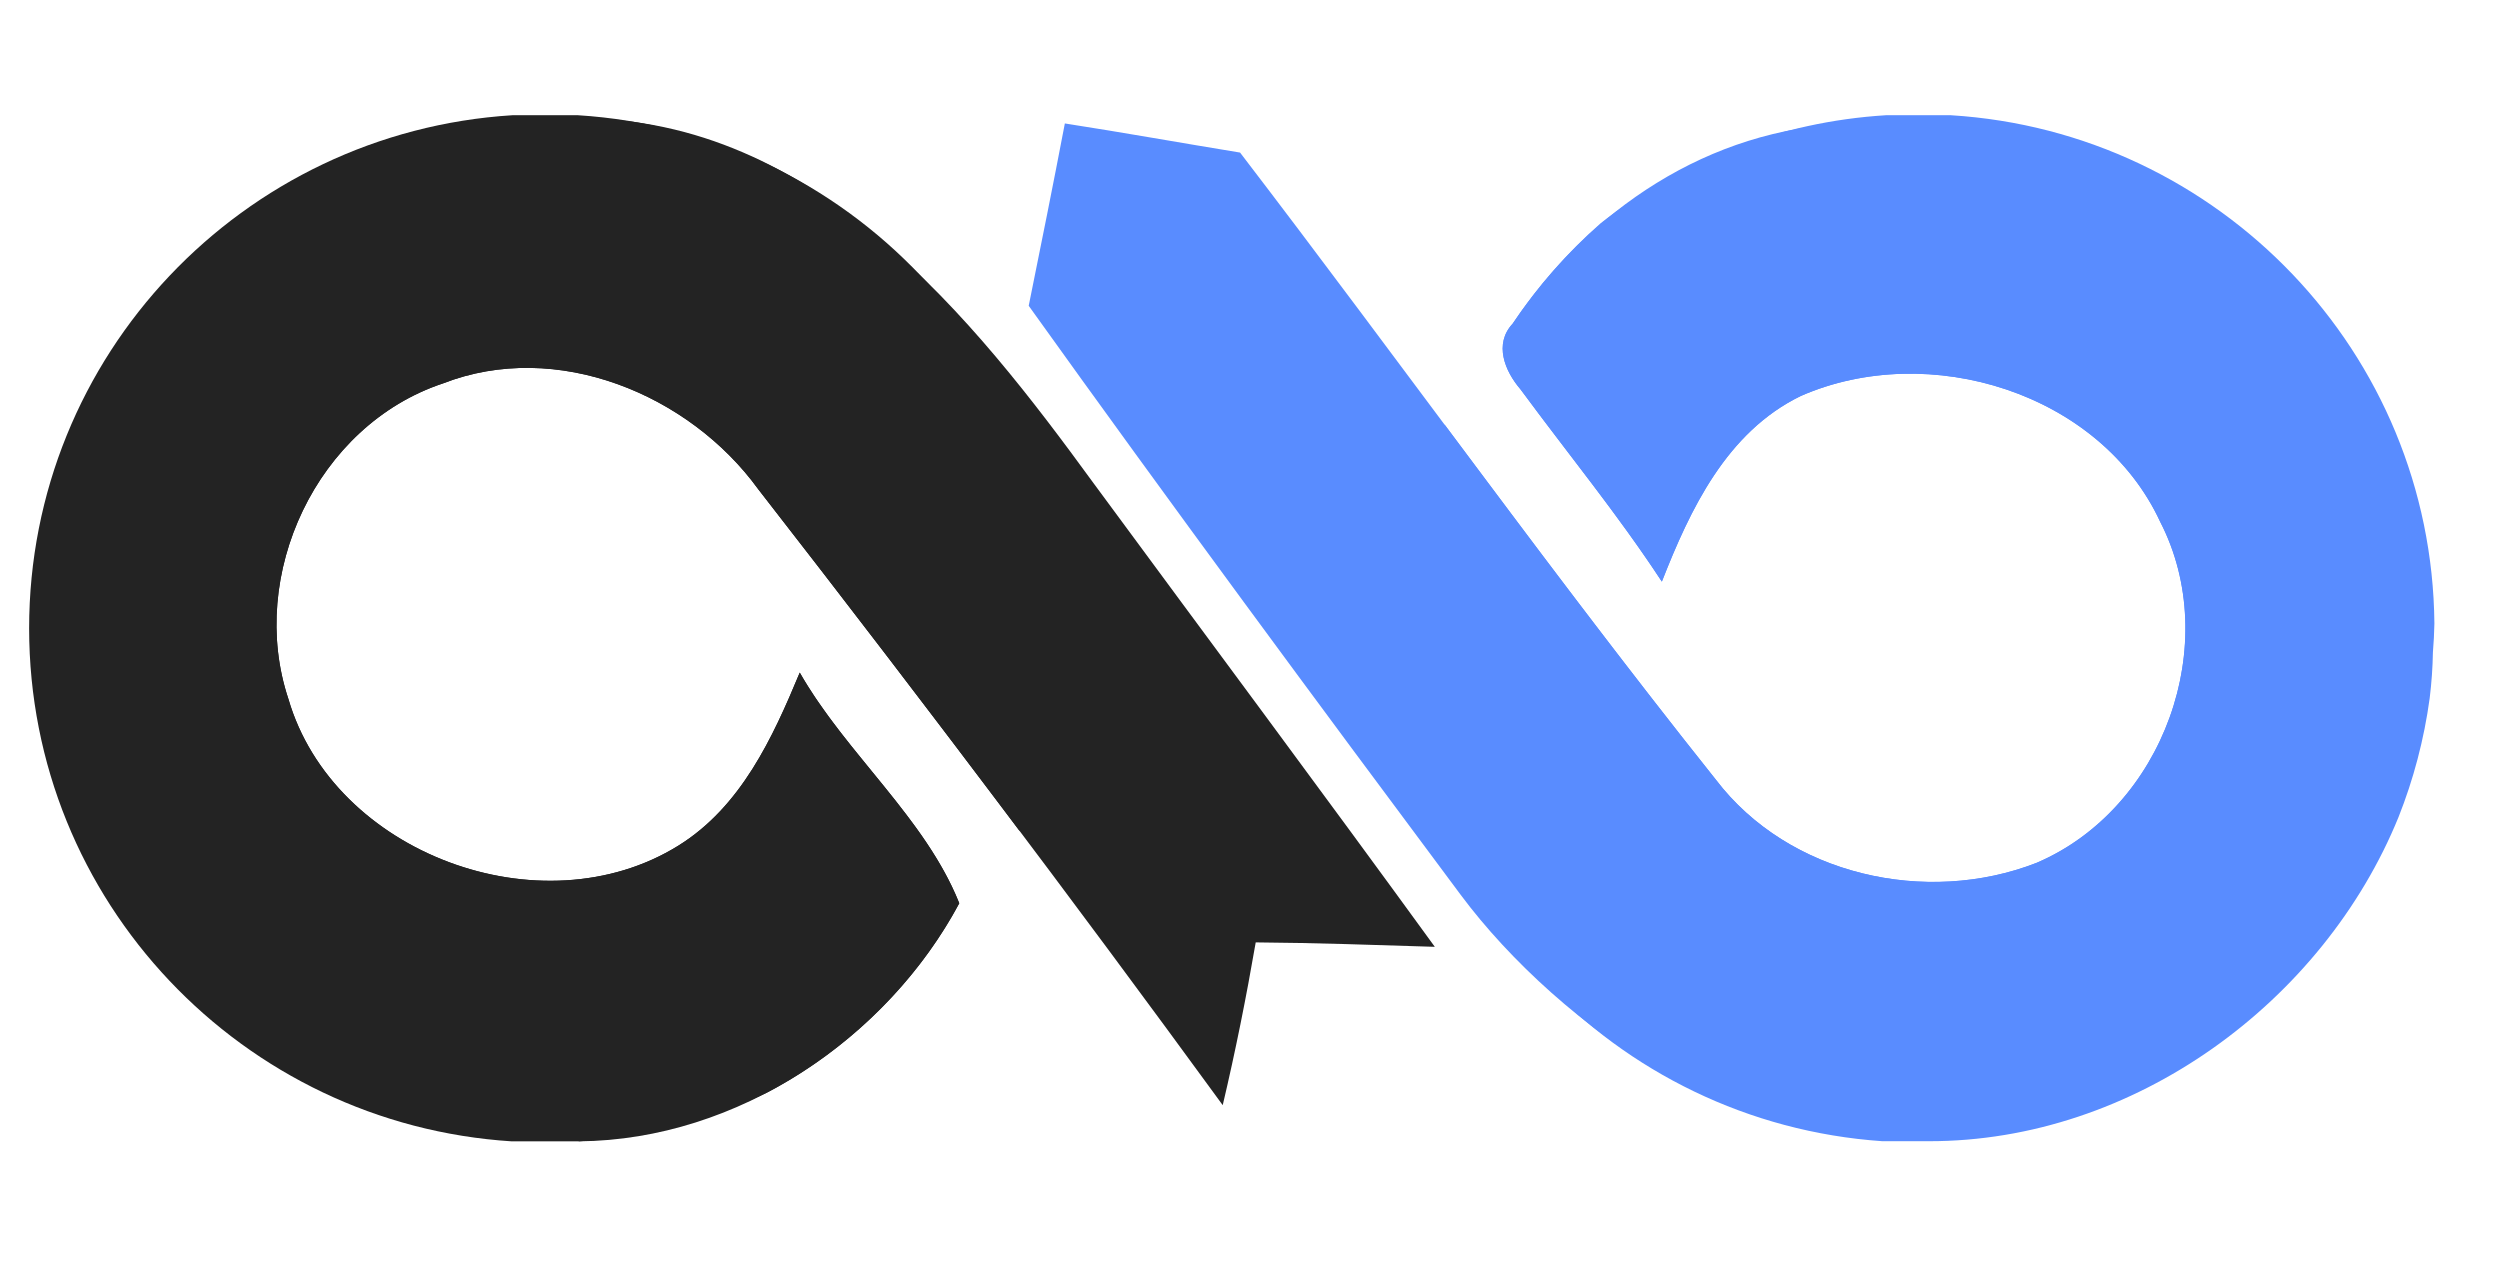<svg width="66" height="34" viewBox="0 0 66 34" fill="none" xmlns="http://www.w3.org/2000/svg">
<g clip-path="url(#clip0_453_18550)">
<g clip-path="url(#clip1_453_18550)">
<path d="M52.294 4.028L48.833 3.259C45.105 3.394 41.94 5.549 39.932 8.547C39.433 9.082 39.726 9.796 40.138 10.276C41.385 11.969 42.719 13.594 43.872 15.355C44.62 13.447 45.58 11.409 47.538 10.455C50.923 8.971 55.449 10.369 57.027 13.773C58.685 16.986 57.12 21.344 53.766 22.779C50.848 23.918 47.22 23.105 45.3 20.587C40.98 15.17 36.952 9.531 32.738 4.028C31.198 3.776 29.658 3.499 28.112 3.259C27.806 4.865 27.482 6.472 27.158 8.073C30.899 13.299 34.72 18.47 38.561 23.622C41.179 27.137 46.471 30.817 50.097 29.503H51.306C58.263 29.516 63.492 23.999 63.61 17.135C64.165 10.481 59.301 4.508 52.294 4.028Z" fill="#598CFF"/>
<path fill-rule="evenodd" clip-rule="evenodd" d="M64.268 16.461C64.263 16.714 64.25 16.967 64.229 17.219C64.222 17.626 64.193 18.03 64.144 18.431C63.995 19.524 63.716 20.575 63.322 21.569C61.335 26.451 56.342 30.137 50.913 30.128H49.694C42.614 29.641 37.023 23.765 37.023 16.588C37.023 14.676 37.419 12.857 38.136 11.207C40.488 14.361 42.848 17.509 45.302 20.586C47.222 23.104 50.85 23.917 53.768 22.778C57.122 21.343 58.687 16.985 57.028 13.772C55.451 10.368 50.925 8.97 47.54 10.454C45.582 11.408 44.622 13.446 43.874 15.354C43.099 14.172 42.243 13.05 41.387 11.929C40.968 11.38 40.549 10.831 40.14 10.275C39.728 9.795 39.435 9.081 39.934 8.546C40.583 7.577 41.369 6.673 42.263 5.889C44.364 4.253 46.96 3.217 49.789 3.042H51.502C58.585 3.48 64.202 9.31 64.268 16.461Z" fill="#598CFF"/>
<path d="M15.297 3.123L13.138 3.561C7.894 3.844 4.122 8.108 2.361 12.916C0.539 18.463 2.122 23.773 7.03 27.257C8.959 28.741 10.718 29.433 13.138 29.556L15.297 30.131C19.477 30.093 23.415 27.415 25.325 23.845C24.429 21.597 22.333 19.892 21.114 17.756C20.398 19.479 19.564 21.296 17.91 22.324C14.289 24.571 8.802 22.527 7.614 18.451C6.525 15.188 8.36 11.229 11.695 10.121C14.7 8.951 18.202 10.411 20.019 12.916C24.187 18.273 28.28 23.691 32.28 29.176C32.616 27.754 32.903 26.32 33.151 24.879C34.731 24.891 36.306 24.947 37.879 24.996C34.9 20.895 31.87 16.832 28.865 12.75C25.711 8.422 21.532 3.123 15.297 3.123Z" fill="#232323"/>
<path fill-rule="evenodd" clip-rule="evenodd" d="M26.916 21.936C27.623 20.294 28.015 18.487 28.015 16.588C28.015 9.382 22.378 3.488 15.258 3.042H13.526C6.405 3.488 0.769 9.382 0.769 16.588C0.769 23.79 6.399 29.681 13.514 30.132H15.27C17.049 30.019 18.736 29.566 20.266 28.837C22.406 27.709 24.21 25.929 25.324 23.846C24.812 22.561 23.906 21.452 22.997 20.339C22.317 19.507 21.634 18.671 21.113 17.757C20.397 19.481 19.563 21.297 17.909 22.325C14.288 24.573 8.801 22.529 7.613 18.453C6.524 15.19 8.359 11.231 11.694 10.123C14.698 8.953 18.201 10.412 20.018 12.918C22.341 15.904 24.642 18.91 26.916 21.936Z" fill="#232323"/>
</g>
</g>
<defs>
<clipPath id="clip0_453_18550">
<rect width="65.045" height="32.836" fill="white" transform="translate(0 0.168)"/>
</clipPath>
<clipPath id="clip1_453_18550">
<rect width="63.501" height="32.836" fill="white" transform="matrix(-1 0 0 1 64.272 0.169)"/>
</clipPath>
</defs>
</svg>
